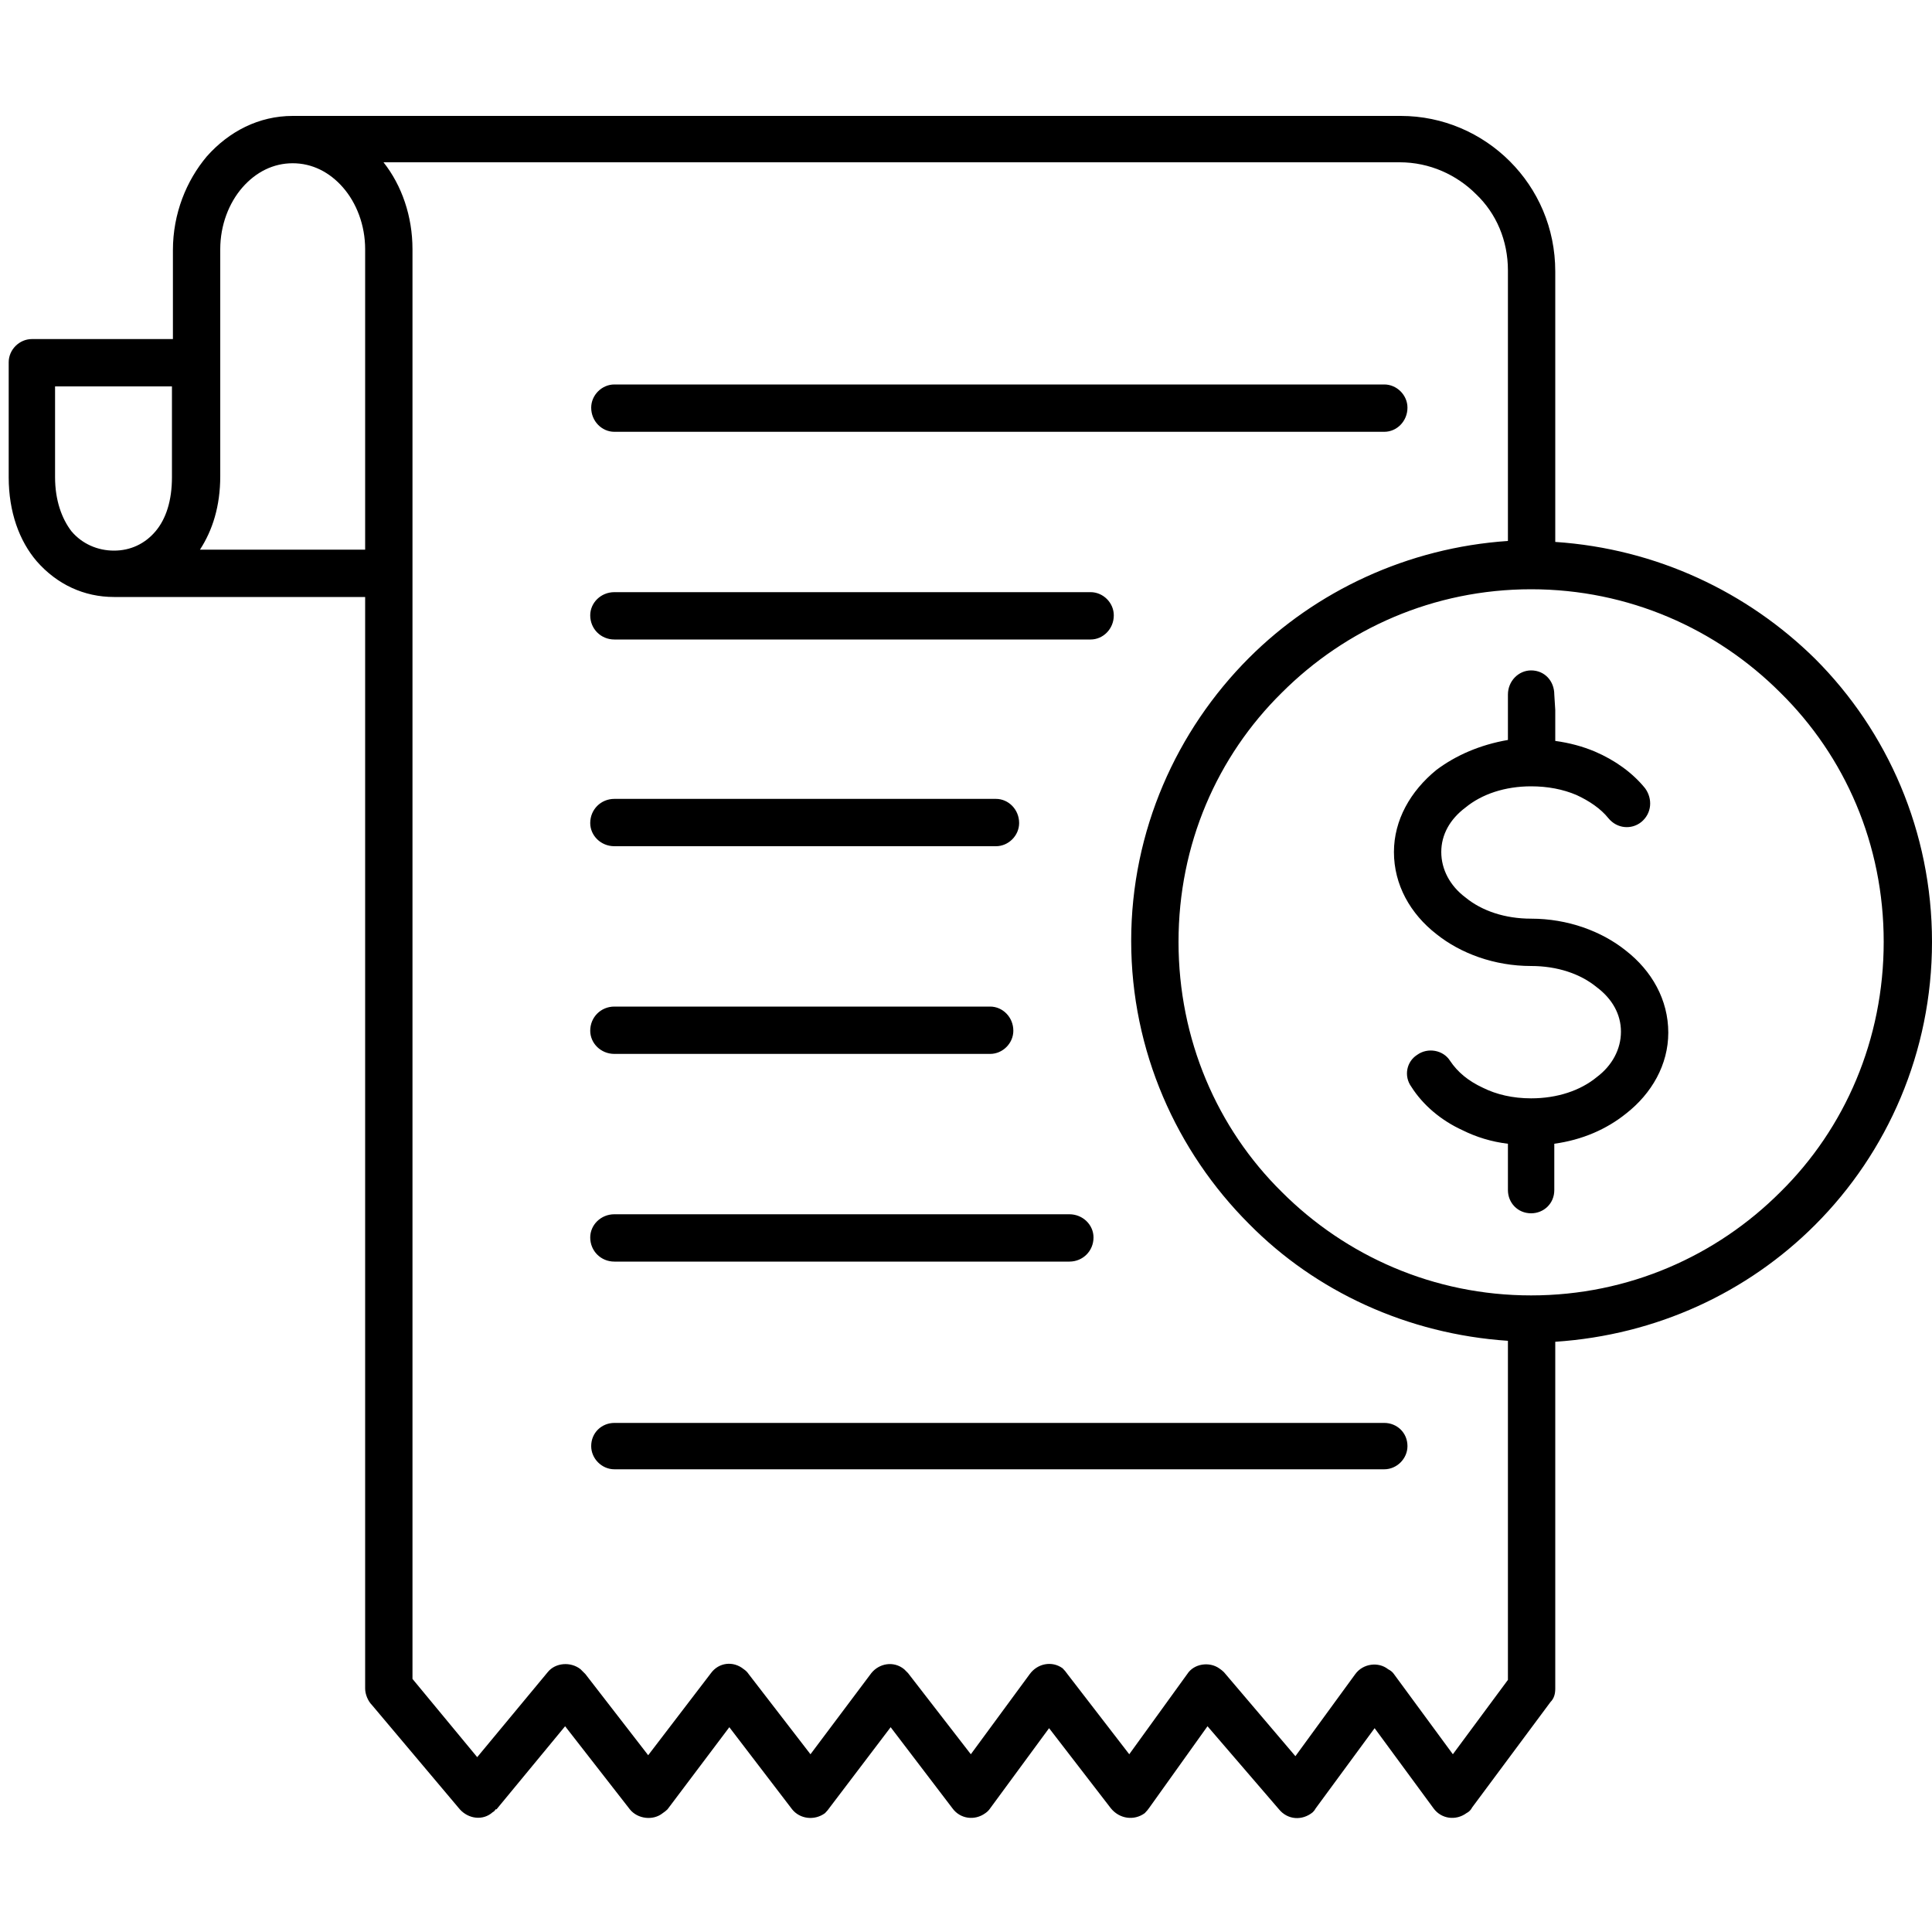 <svg xmlns="http://www.w3.org/2000/svg" viewBox="0 0 200 200" width="200" height="200"><title>New Project</title><style> .s0 { fill: #000000 } </style><path id="&lt;Compound Path&gt;" fill-rule="evenodd" class="s0" d="m161 56.1c10.5 0.7 19.9 5.2 26.9 12.1 7.5 7.5 12.1 17.9 12.1 29.3 0 11.4-4.6 21.8-12.1 29.3-7 7-16.4 11.4-26.9 12.1v35.9c0 0.5-0.1 1-0.5 1.4l-8.1 10.9q-0.2 0.4-0.6 0.6c-1.1 0.8-2.6 0.6-3.4-0.5l-6.1-8.3-6.1 8.3q-0.1 0.2-0.3 0.4c-1.1 0.9-2.6 0.8-3.5-0.3l-7.4-8.6-6 8.4q-0.2 0.3-0.5 0.6c-1.1 0.8-2.6 0.6-3.5-0.5l-6.4-8.3-6.1 8.3q-0.2 0.3-0.5 0.5c-1.1 0.8-2.6 0.6-3.4-0.5l-6.4-8.4-6.3 8.3q-0.2 0.3-0.5 0.6c-1.1 0.8-2.6 0.6-3.4-0.4l-6.5-8.5-6.4 8.5q-0.2 0.2-0.5 0.4c-1 0.8-2.6 0.6-3.4-0.4l-6.7-8.6-7.1 8.6h-0.1q-0.1 0.2-0.3 0.3c-1 0.9-2.5 0.7-3.4-0.3l-9.1-10.8c-0.4-0.4-0.7-1.1-0.7-1.7v-113h-26c-3.1 0-5.9-1.3-8-3.7-1.8-2.1-2.9-5.1-2.9-8.7v-11.9c0-1.3 1.1-2.4 2.4-2.4h14.6v-9.2c0-3.8 1.4-7.2 3.5-9.7 2.3-2.6 5.4-4.2 8.9-4.2h114.7c4.4 0 8.4 1.8 11.3 4.7 2.9 2.9 4.7 6.9 4.7 11.4zm-4.9 82.7c-10.4-0.7-19.9-5.1-26.8-12.1-7.5-7.5-12.2-17.9-12.2-29.3 0-11.4 4.7-21.8 12.2-29.3 6.9-6.9 16.4-11.4 26.8-12.1v-28c0-3.1-1.2-5.9-3.3-7.9-2-2-4.8-3.3-7.9-3.3h-105.2c1.9 2.4 3 5.6 3 9v148l6.7 8.1 7.3-8.8c0.8-1 2.4-1.1 3.4-0.3q0.3 0.3 0.5 0.5l6.5 8.4 6.5-8.5c0.8-1.1 2.3-1.3 3.4-0.4q0.3 0.2 0.5 0.5l6.4 8.3 6.3-8.4c0.8-1 2.3-1.3 3.4-0.4q0.2 0.2 0.4 0.4l6.5 8.4 6.1-8.3c0.8-1.1 2.3-1.4 3.4-0.6q0.3 0.3 0.5 0.6l6.4 8.3 6-8.3c0.7-1.1 2.3-1.3 3.3-0.6q0.3 0.2 0.5 0.4l7.4 8.7 6.2-8.5c0.8-1.1 2.4-1.3 3.4-0.5q0.4 0.2 0.6 0.5l6.1 8.3 5.7-7.7zm-92.5-94.1c-1.3 0-2.4-1.1-2.4-2.5 0-1.3 1.1-2.4 2.4-2.4h79.7c1.3 0 2.4 1.1 2.4 2.4 0 1.4-1.1 2.5-2.4 2.5zm0 21.5c-1.4 0-2.5-1.1-2.5-2.5 0-1.3 1.1-2.4 2.5-2.4h49.3c1.3 0 2.4 1.1 2.4 2.4 0 1.4-1.1 2.5-2.4 2.5zm0 21.4c-1.4 0-2.5-1.1-2.5-2.4 0-1.4 1.1-2.5 2.5-2.5h39.5c1.3 0 2.4 1.1 2.4 2.5 0 1.3-1.1 2.4-2.4 2.4zm0 21.5c-1.4 0-2.5-1.1-2.5-2.4 0-1.4 1.1-2.5 2.5-2.5h38.9c1.3 0 2.4 1.1 2.4 2.5 0 1.3-1.1 2.4-2.4 2.4zm0 21.5c-1.4 0-2.5-1.1-2.5-2.5 0-1.3 1.1-2.4 2.5-2.4h47.1c1.4 0 2.5 1.1 2.5 2.4 0 1.4-1.1 2.5-2.5 2.5zm-40.8-98.1v16.8c0 3.1-0.8 5.6-2.1 7.6h17.1v-31.1c0-2.5-0.9-4.8-2.3-6.4-1.4-1.6-3.2-2.5-5.2-2.5-2 0-3.8 0.9-5.2 2.5-1.4 1.6-2.3 3.9-2.3 6.4zm40.8 119.6c-1.3 0-2.4-1.1-2.4-2.4 0-1.4 1.1-2.4 2.4-2.4h79.7c1.3 0 2.4 1 2.4 2.4 0 1.3-1.1 2.4-2.4 2.4zm120.7-80.4c-6.6-6.6-15.7-10.7-25.8-10.7-10.1 0-19.2 4.1-25.8 10.7-6.7 6.6-10.7 15.7-10.7 25.8 0 10.1 4 19.3 10.7 25.9 6.6 6.6 15.7 10.7 25.8 10.7 10.1 0 19.2-4.1 25.8-10.7 6.7-6.6 10.7-15.8 10.7-25.9 0-10.1-4-19.2-10.7-25.8zm-23.4 51.5c0 1.4-1.1 2.4-2.4 2.4-1.4 0-2.4-1.1-2.4-2.4v-4.8c-1.7-0.2-3.3-0.7-4.7-1.4-2.2-1-4.1-2.6-5.3-4.5-0.8-1.1-0.5-2.6 0.6-3.3 1.1-0.8 2.7-0.5 3.4 0.6 0.8 1.2 1.9 2.1 3.4 2.8 1.4 0.7 3.1 1.1 5 1.1 2.7 0 5.1-0.8 6.8-2.2 1.6-1.2 2.5-2.9 2.5-4.7 0-1.8-0.9-3.4-2.5-4.6-1.7-1.4-4.1-2.2-6.8-2.2-3.8 0-7.3-1.3-9.8-3.3-2.7-2.1-4.4-5.1-4.4-8.5 0-3.3 1.7-6.3 4.4-8.5 2-1.5 4.5-2.6 7.4-3.1v-4.7c0-1.4 1.1-2.5 2.4-2.5 1.4 0 2.4 1.1 2.4 2.5l0.1 1.6v3.2q2.2 0.3 4.1 1.1c2.1 0.9 3.9 2.2 5.2 3.8 0.8 1.1 0.7 2.6-0.4 3.5-1 0.8-2.5 0.7-3.4-0.4-0.8-1-2-1.8-3.3-2.4-1.4-0.6-3-0.9-4.7-0.9-2.7 0-5.1 0.8-6.8 2.2-1.6 1.2-2.5 2.8-2.5 4.6 0 1.8 0.9 3.5 2.5 4.7 1.7 1.4 4.1 2.2 6.8 2.2 3.8 0 7.3 1.3 9.8 3.3 2.7 2.1 4.4 5.1 4.4 8.5 0 3.3-1.7 6.3-4.4 8.4-2 1.6-4.5 2.7-7.4 3.1v4.8zm-143.1-73.8v-9.4h-12.1v9.4c0 2.4 0.7 4.3 1.7 5.6 1.1 1.3 2.7 2 4.4 2 1.7 0 3.2-0.7 4.3-2 1.1-1.3 1.7-3.2 1.7-5.6z"></path></svg>